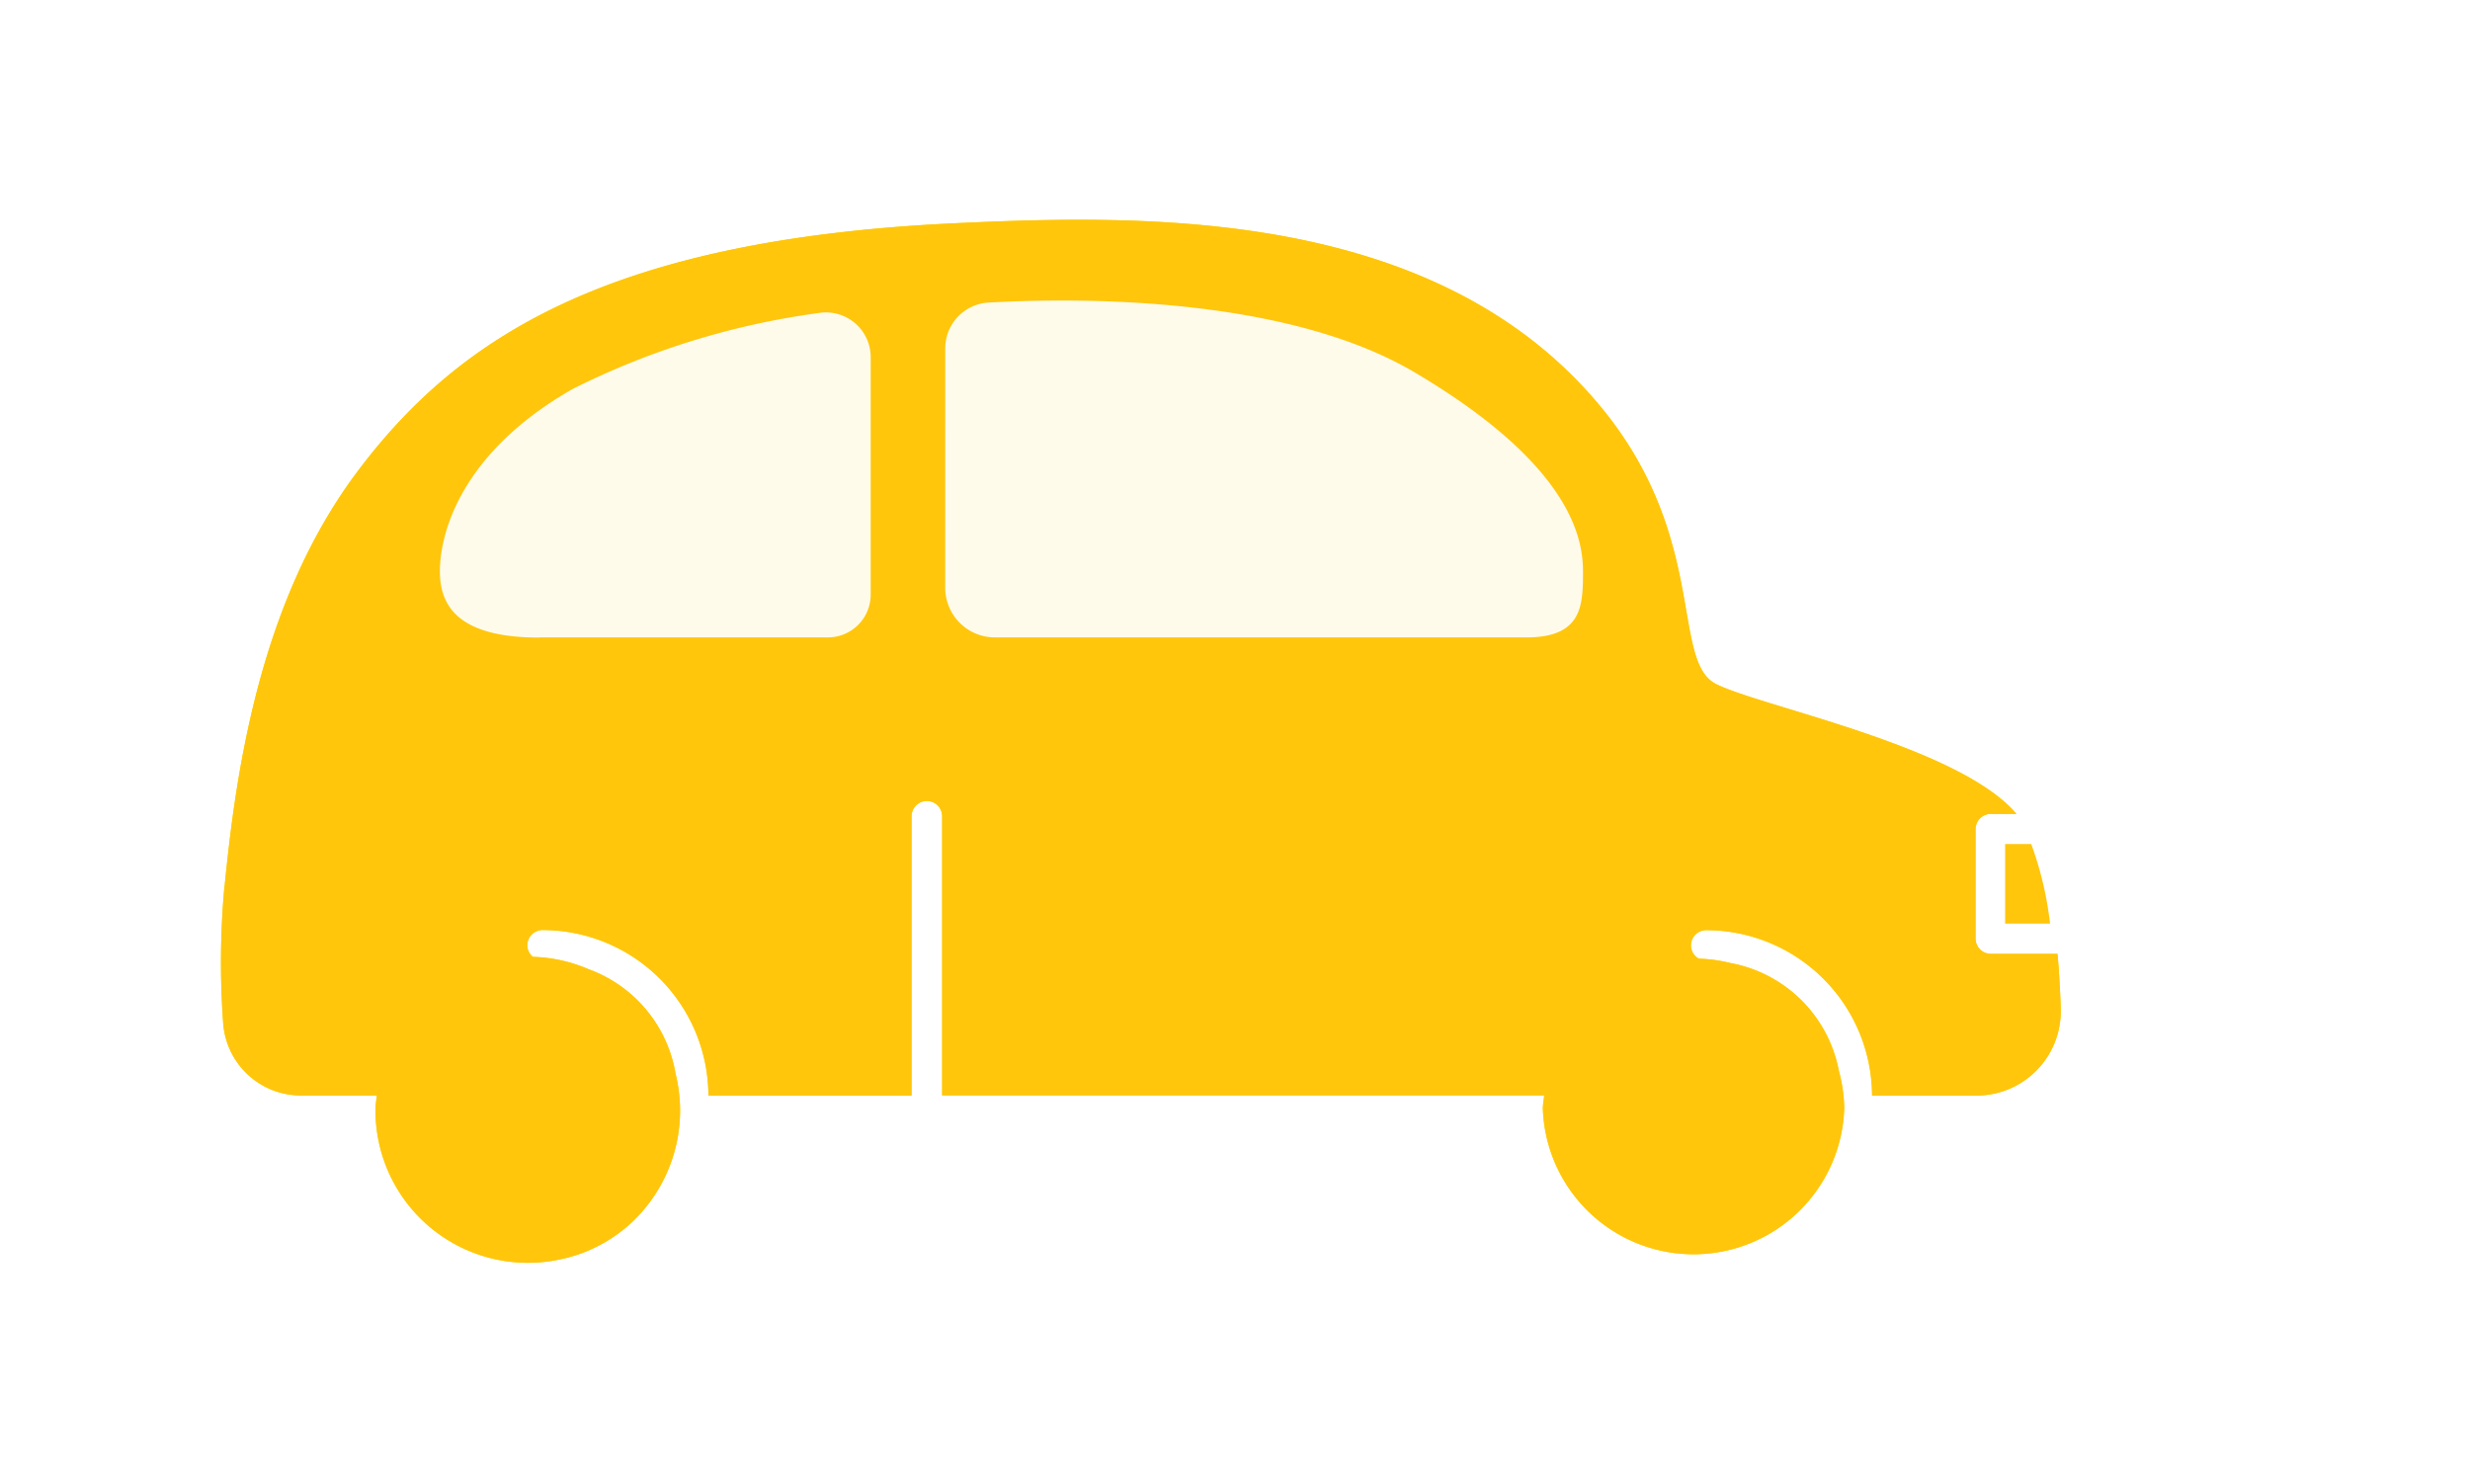 <svg xmlns="http://www.w3.org/2000/svg" xmlns:xlink="http://www.w3.org/1999/xlink" width="55.865" height="33.566" viewBox="0 0 55.865 33.566">
  <defs>
    <filter id="パス_3602" x="0" y="0" width="51.609" height="33.566" filterUnits="userSpaceOnUse">
      <feOffset input="SourceAlpha"/>
      <feGaussianBlur stdDeviation="1.5" result="blur"/>
      <feFlood flood-color="#ffd500"/>
      <feComposite operator="in" in2="blur"/>
      <feComposite in="SourceGraphic"/>
    </filter>
    <filter id="パス_5534" x="35.85" y="9.591" width="20.015" height="20.795" filterUnits="userSpaceOnUse">
      <feOffset input="SourceAlpha"/>
      <feGaussianBlur stdDeviation="3" result="blur-2"/>
      <feFlood flood-color="#ffdf71" flood-opacity="0.271"/>
      <feComposite operator="in" in2="blur-2"/>
      <feComposite in="SourceGraphic"/>
    </filter>
  </defs>
  <g id="parking_car01" transform="translate(3507.538 2058.169)">
    <g transform="matrix(1, 0, 0, 1, -3507.54, -2058.17)" filter="url(#パス_3602)">
      <path id="パス_3602-2" data-name="パス 3602" d="M41.528,8.521c-.243,2.429-.749,6.369-3,9.367s-5.62,5.246-13.488,5.62c-4.282.2-10.865.375-14.612-4.121-2.469-2.963-1.6-5.782-2.633-6.3s-5.489-1.4-6.793-2.936H1.58a.346.346,0,0,0,.346-.345V7.33h0a.345.345,0,0,0-.346-.345H.073C.034,6.556.012,6.132,0,5.739c0-.018,0-.036,0-.053A1.906,1.906,0,0,1,1.907,3.78h2.36A3.756,3.756,0,0,0,8.02,7.521h0a.345.345,0,0,0,.344-.345.341.341,0,0,0-.179-.3,3.388,3.388,0,0,1-.72-.1A3.06,3.06,0,0,1,5.017,4.332a3.364,3.364,0,0,1-.12-.848,3.41,3.41,0,0,1,6.816,0c0,.1-.021.2-.03.3H25.3v6.313a.345.345,0,1,0,.691,0V3.78h4.595a3.755,3.755,0,0,0,3.752,3.744h0a.345.345,0,0,0,.344-.345.338.338,0,0,0-.126-.262,3.428,3.428,0,0,1-1.264-.281A3.053,3.053,0,0,1,31.33,4.278,3.469,3.469,0,0,1,32,1.257,3.362,3.362,0,0,1,34,.063a3.448,3.448,0,0,1,4.116,3.419c0,.1-.021.2-.03.3H39.8a1.762,1.762,0,0,1,1.761,1.64,18.923,18.923,0,0,1-.03,3.1m-16.3,6.744a1.124,1.124,0,0,0-1.124-1.124H12.079c-1.273,0-1.273.749-1.273,1.5s.288,2.418,3.818,4.5c2.929,1.725,7.608,1.685,9.626,1.573a1.037,1.037,0,0,0,.98-1.036Zm9.179-1.124H27.884a.968.968,0,0,0-.968.968V20.48a1.012,1.012,0,0,0,1.166,1,17.665,17.665,0,0,0,5.578-1.721c2.623-1.5,3-3.372,3-4.121s-.375-1.5-2.248-1.5" transform="translate(46.61 28.56) rotate(180)" fill="#ffd500" stroke="rgba(0,0,0,0)" stroke-miterlimit="10" stroke-width="1"/>
    </g>
    <path id="パス_3986" data-name="パス 3986" d="M2.069,4.217a13.118,13.118,0,0,1,5-3.188A35,35,0,0,1,14.928-.459l8.183,1.488s3.541.688,4.783,3.188A16.72,16.72,0,0,1,29.275,10H0Z" transform="translate(-3499.508 -2051.927)" fill="#fffbeb"/>
    <path id="パス_5533" data-name="パス 5533" d="M41.528,8.521c-.243,2.429-.749,6.369-3,9.367s-5.62,5.246-13.488,5.62c-4.282.2-10.865.375-14.612-4.121-2.469-2.963-1.6-5.782-2.633-6.3s-5.489-1.4-6.793-2.936H1.58a.346.346,0,0,0,.346-.345V7.33h0a.345.345,0,0,0-.346-.345H.073C.034,6.556.012,6.132,0,5.739c0-.018,0-.036,0-.053A1.906,1.906,0,0,1,1.907,3.78h2.36A3.756,3.756,0,0,0,8.02,7.521h0a.345.345,0,0,0,.344-.345.341.341,0,0,0-.179-.3,3.388,3.388,0,0,1-.72-.1A3.06,3.06,0,0,1,5.017,4.332a3.364,3.364,0,0,1-.12-.848,3.41,3.41,0,0,1,6.816,0c0,.1-.021.2-.03.3H25.3v6.313a.345.345,0,1,0,.691,0V3.78h4.595a3.755,3.755,0,0,0,3.752,3.744h0a.345.345,0,0,0,.344-.345.338.338,0,0,0-.126-.262,3.428,3.428,0,0,1-1.264-.281A3.053,3.053,0,0,1,31.33,4.278,3.469,3.469,0,0,1,32,1.257,3.362,3.362,0,0,1,34,.063a3.448,3.448,0,0,1,4.116,3.419c0,.1-.021.2-.03.3H39.8a1.762,1.762,0,0,1,1.761,1.64,18.923,18.923,0,0,1-.03,3.1m-16.3,6.744a1.124,1.124,0,0,0-1.124-1.124H12.079c-1.273,0-1.273.749-1.273,1.5s.288,2.418,3.818,4.5c2.929,1.725,7.608,1.685,9.626,1.573a1.037,1.037,0,0,0,.98-1.036Zm9.179-1.124H27.884a.968.968,0,0,0-.968.968V20.48a1.012,1.012,0,0,0,1.166,1,17.665,17.665,0,0,0,5.578-1.721c2.623-1.5,3-3.372,3-4.121s-.375-1.5-2.248-1.5" transform="translate(-3460.929 -2029.611) rotate(180)" fill="#ffc60c" stroke="rgba(0,0,0,0)" stroke-miterlimit="10" stroke-width="1"/>
    <g transform="matrix(1, 0, 0, 1, -3507.54, -2058.17)" filter="url(#パス_5534)">
      <path id="パス_5534-2" data-name="パス 5534" d="M.433,38.4h.59a7.789,7.789,0,0,1,.426,1.8H.433Z" transform="translate(44.92 -19.31)" fill="#ffc60c" stroke="rgba(0,0,0,0)" stroke-linecap="round" stroke-linejoin="round" stroke-miterlimit="10" stroke-width="1"/>
    </g>
  </g>
</svg>
